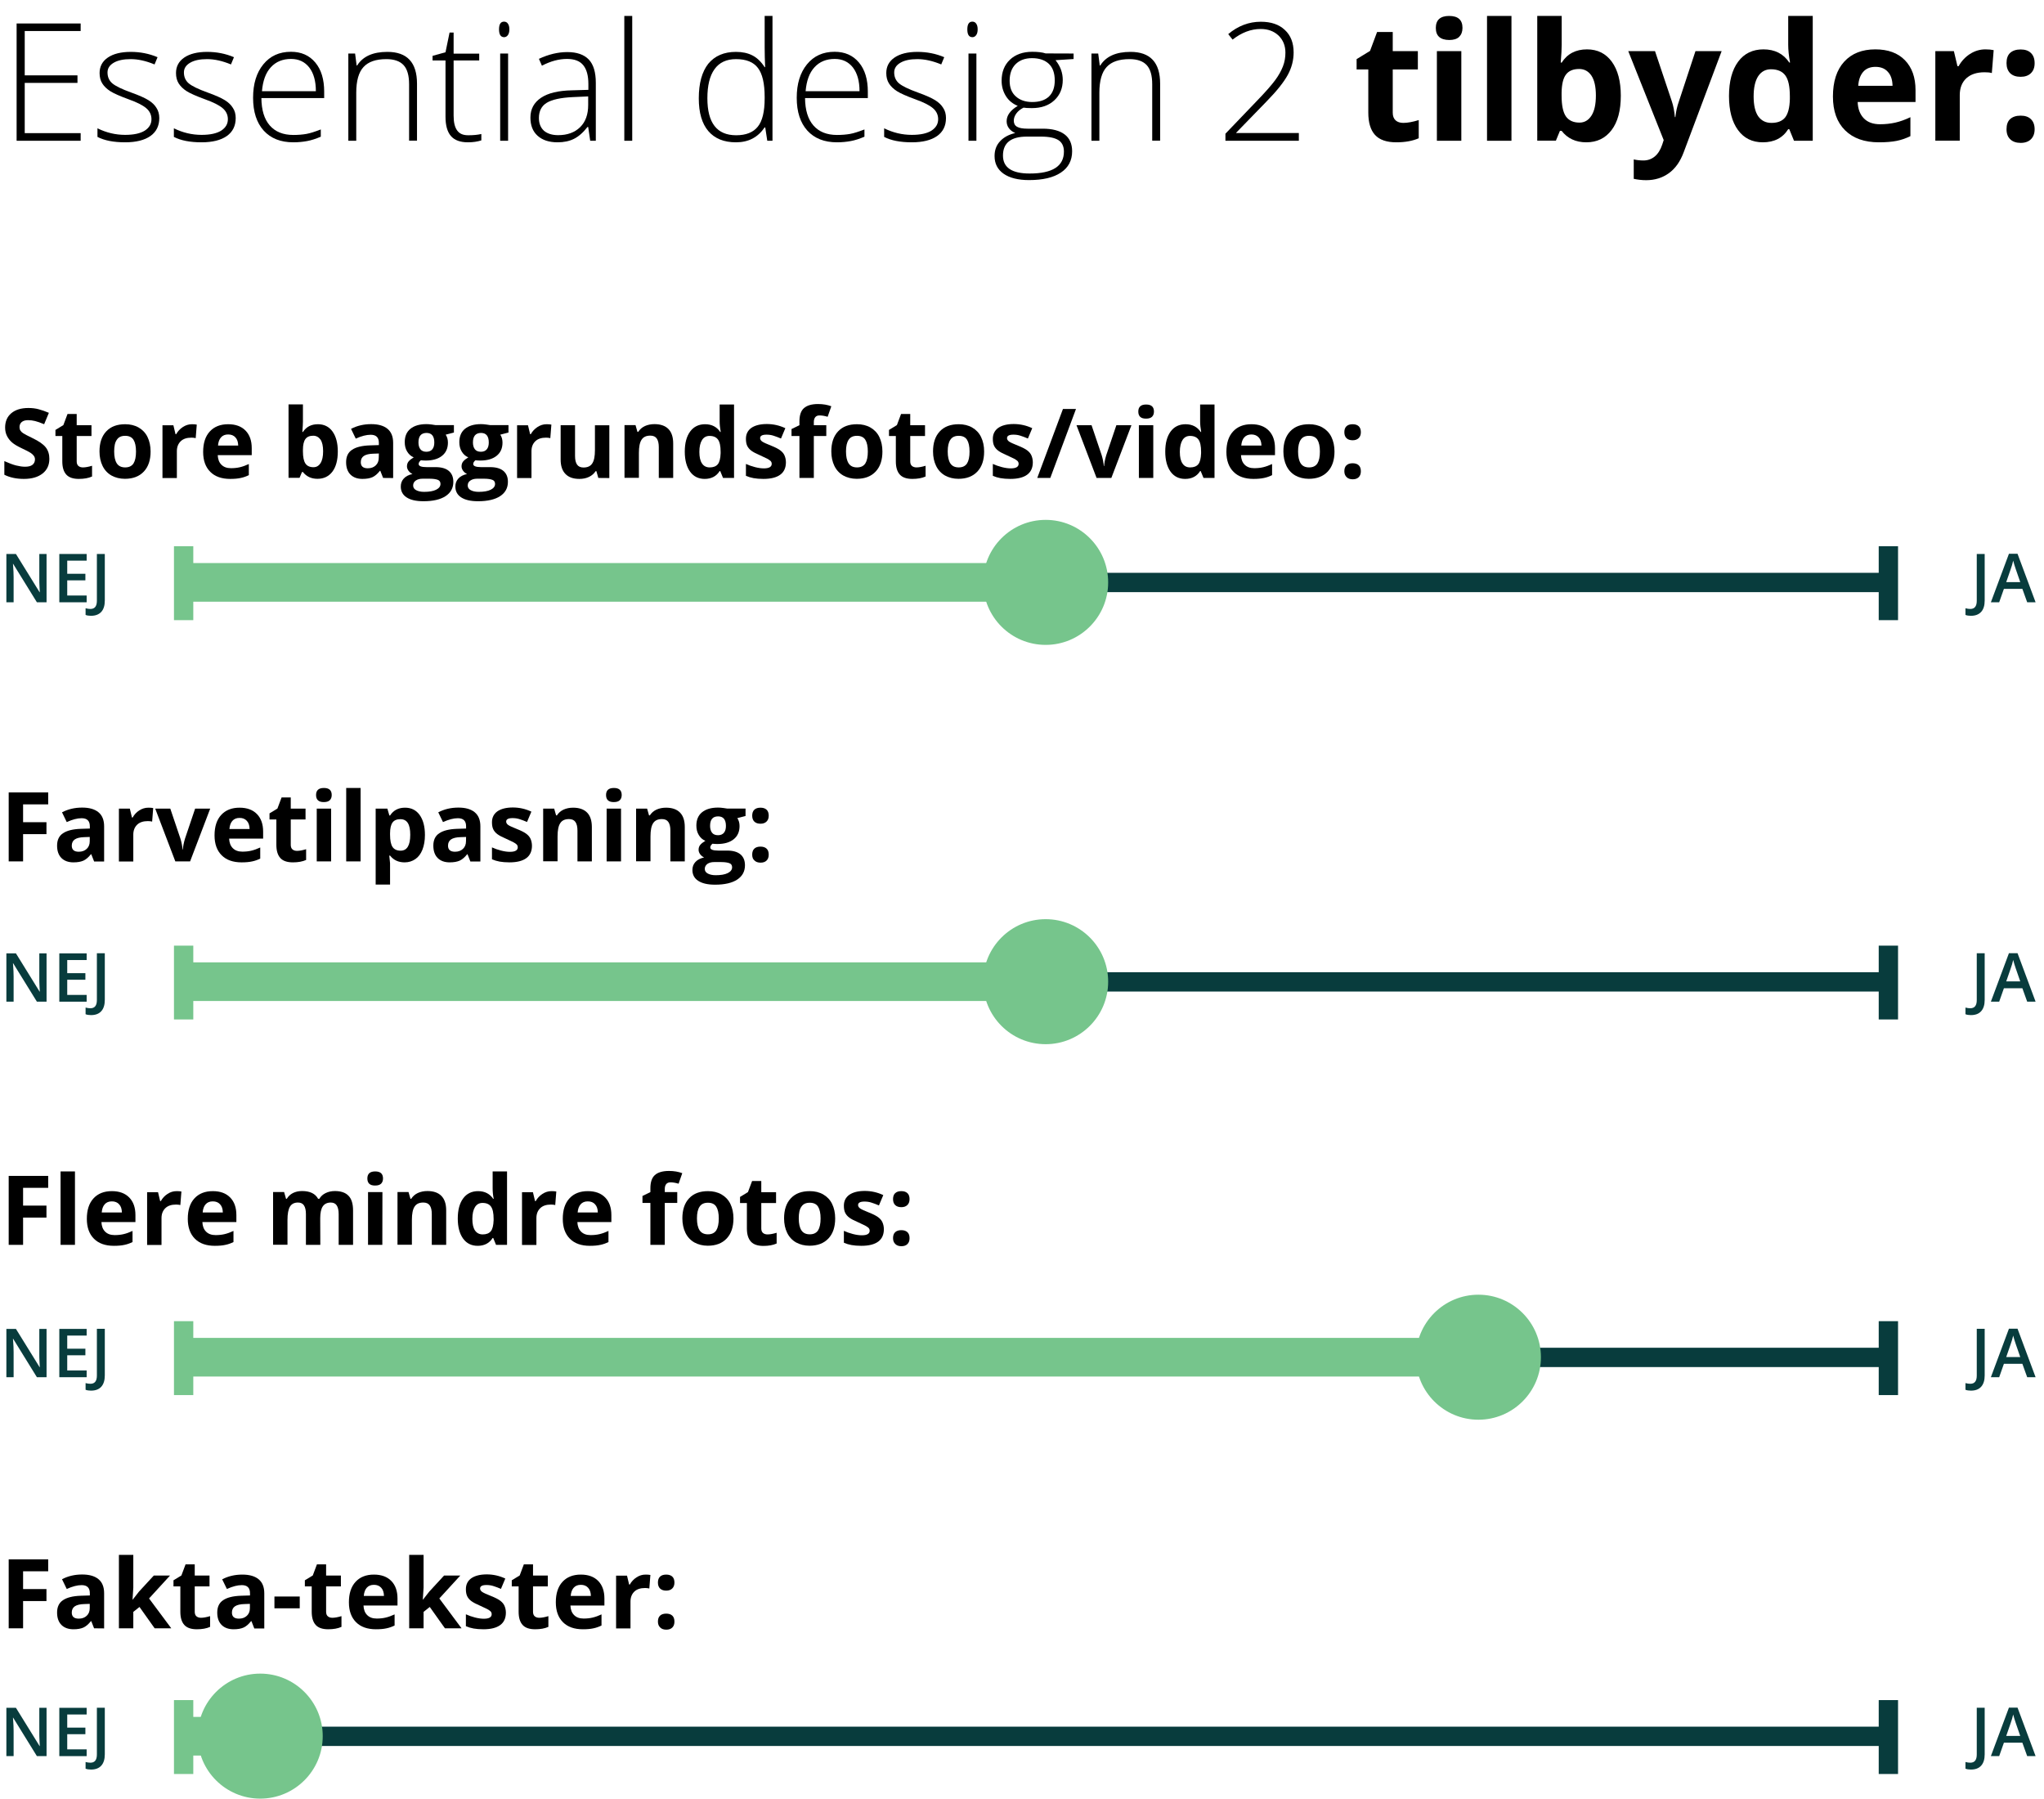 <?xml version="1.0" encoding="utf-8"?>
<!-- Generator: Adobe Illustrator 28.1.0, SVG Export Plug-In . SVG Version: 6.00 Build 0)  -->
<svg version="1.1" id="Layer_1" xmlns="http://www.w3.org/2000/svg" xmlns:xlink="http://www.w3.org/1999/xlink" x="0px" y="0px"
	 viewBox="0 0 211.6 186.17" style="enable-background:new 0 0 211.6 186.17;" xml:space="preserve">
<style type="text/css">
	.st0{fill:none;stroke:#083C3D;stroke-width:2;}
	.st1{fill:#083C3D;}
	.st2{fill:none;stroke:#76C58C;stroke-width:4;}
	.st3{fill:#76C58C;}
	.st4{fill:none;stroke:#76C58C;stroke-width:2;}
</style>
<g>
	<path d="M5.11,47.49c0,0.64-0.23,1.15-0.7,1.52s-1.11,0.56-1.94,0.56c-0.76,0-1.44-0.14-2.02-0.43v-1.41
		c0.48,0.21,0.89,0.37,1.22,0.45s0.64,0.13,0.92,0.13c0.33,0,0.59-0.06,0.76-0.19s0.27-0.32,0.27-0.57c0-0.14-0.04-0.26-0.12-0.37
		s-0.19-0.21-0.34-0.31s-0.46-0.26-0.93-0.48c-0.44-0.21-0.76-0.4-0.98-0.59s-0.39-0.41-0.52-0.66s-0.2-0.54-0.2-0.88
		c0-0.63,0.21-1.13,0.64-1.49s1.02-0.54,1.77-0.54c0.37,0,0.73,0.04,1.06,0.13s0.69,0.21,1.06,0.37l-0.49,1.18
		c-0.38-0.16-0.7-0.27-0.94-0.33s-0.49-0.09-0.73-0.09c-0.29,0-0.51,0.07-0.66,0.2S2.02,44,2.02,44.21c0,0.13,0.03,0.25,0.09,0.35
		s0.16,0.2,0.3,0.29c0.14,0.09,0.46,0.26,0.96,0.5c0.67,0.32,1.12,0.64,1.37,0.96C4.99,46.63,5.11,47.03,5.11,47.49z"/>
	<path d="M8.59,48.38c0.26,0,0.57-0.06,0.94-0.17v1.11c-0.37,0.17-0.83,0.25-1.37,0.25c-0.6,0-1.03-0.15-1.3-0.45
		c-0.27-0.3-0.41-0.75-0.41-1.36v-2.63H5.74V44.5L6.56,44l0.43-1.15h0.95v1.16h1.53v1.12H7.94v2.63c0,0.21,0.06,0.37,0.18,0.47
		S8.39,48.38,8.59,48.38z"/>
	<path d="M15.59,46.73c0,0.89-0.23,1.58-0.7,2.08s-1.12,0.75-1.96,0.75c-0.52,0-0.99-0.12-1.39-0.34c-0.4-0.23-0.71-0.56-0.92-0.99
		s-0.32-0.93-0.32-1.5c0-0.89,0.23-1.58,0.7-2.08s1.12-0.74,1.96-0.74c0.52,0,0.99,0.11,1.39,0.34s0.71,0.55,0.92,0.98
		S15.59,46.16,15.59,46.73z M11.82,46.73c0,0.54,0.09,0.95,0.27,1.23s0.47,0.42,0.87,0.42s0.68-0.14,0.86-0.41
		c0.17-0.27,0.26-0.68,0.26-1.23c0-0.54-0.09-0.95-0.26-1.22s-0.46-0.41-0.86-0.41s-0.68,0.13-0.86,0.4
		C11.9,45.78,11.82,46.19,11.82,46.73z"/>
	<path d="M19.87,43.91c0.2,0,0.37,0.01,0.5,0.04l-0.11,1.4c-0.12-0.03-0.27-0.05-0.44-0.05c-0.48,0-0.85,0.12-1.11,0.37
		s-0.4,0.59-0.4,1.03v2.78h-1.49v-5.46h1.13l0.22,0.92h0.07c0.17-0.31,0.4-0.55,0.69-0.74C19.22,44.01,19.53,43.91,19.87,43.91z"/>
	<path d="M23.83,49.57c-0.88,0-1.57-0.24-2.06-0.73s-0.74-1.17-0.74-2.06c0-0.92,0.23-1.62,0.69-2.12c0.46-0.5,1.09-0.75,1.9-0.75
		c0.77,0,1.37,0.22,1.8,0.66s0.64,1.05,0.64,1.82v0.72h-3.52c0.02,0.42,0.14,0.75,0.38,0.99s0.56,0.36,0.99,0.36
		c0.33,0,0.64-0.03,0.93-0.1s0.6-0.18,0.92-0.33v1.15c-0.26,0.13-0.54,0.23-0.83,0.29C24.62,49.54,24.26,49.57,23.83,49.57z
		 M23.62,44.97c-0.32,0-0.56,0.1-0.74,0.3s-0.28,0.48-0.31,0.85h2.09c-0.01-0.37-0.1-0.65-0.29-0.85
		C24.19,45.07,23.94,44.97,23.62,44.97z"/>
	<path d="M32.91,43.91c0.64,0,1.15,0.25,1.51,0.75c0.36,0.5,0.55,1.19,0.55,2.07c0,0.9-0.19,1.6-0.56,2.09s-0.89,0.74-1.54,0.74
		c-0.64,0-1.14-0.23-1.51-0.7h-0.1l-0.25,0.6h-1.14v-7.6h1.49v1.77c0,0.22-0.02,0.58-0.06,1.08h0.06
		C31.71,44.18,32.22,43.91,32.91,43.91z M32.43,45.1c-0.37,0-0.64,0.11-0.81,0.34s-0.26,0.6-0.26,1.12v0.16
		c0,0.59,0.09,1.01,0.26,1.26s0.45,0.38,0.83,0.38c0.31,0,0.55-0.14,0.73-0.42s0.27-0.69,0.27-1.23s-0.09-0.94-0.27-1.21
		C32.99,45.24,32.74,45.1,32.43,45.1z"/>
	<path d="M39.66,49.47l-0.29-0.74h-0.04c-0.25,0.32-0.51,0.54-0.77,0.66c-0.27,0.12-0.61,0.18-1.04,0.18
		c-0.52,0-0.94-0.15-1.24-0.45s-0.45-0.73-0.45-1.28c0-0.58,0.2-1.01,0.61-1.28c0.41-0.28,1.02-0.43,1.83-0.46l0.95-0.03v-0.24
		c0-0.55-0.28-0.83-0.85-0.83c-0.44,0-0.95,0.13-1.54,0.4l-0.49-1.01c0.63-0.33,1.32-0.49,2.09-0.49c0.73,0,1.29,0.16,1.68,0.48
		s0.59,0.8,0.59,1.46v3.64L39.66,49.47L39.66,49.47z M39.22,46.94l-0.58,0.02c-0.43,0.01-0.76,0.09-0.97,0.23s-0.32,0.36-0.32,0.65
		c0,0.42,0.24,0.63,0.72,0.63c0.35,0,0.62-0.1,0.83-0.3s0.31-0.46,0.31-0.79L39.22,46.94L39.22,46.94z"/>
	<path d="M46.99,44.01v0.76l-0.85,0.22c0.16,0.24,0.23,0.52,0.23,0.82c0,0.59-0.2,1.04-0.61,1.37c-0.41,0.33-0.98,0.49-1.7,0.49
		l-0.27-0.01l-0.22-0.02c-0.15,0.12-0.23,0.25-0.23,0.39c0,0.21,0.27,0.32,0.82,0.32h0.93c0.6,0,1.06,0.13,1.37,0.39
		s0.47,0.63,0.47,1.13c0,0.64-0.27,1.13-0.8,1.48s-1.3,0.53-2.29,0.53c-0.76,0-1.34-0.13-1.75-0.4c-0.4-0.26-0.6-0.64-0.6-1.12
		c0-0.33,0.1-0.6,0.31-0.83s0.51-0.38,0.9-0.47c-0.15-0.07-0.29-0.17-0.4-0.32s-0.17-0.3-0.17-0.47c0-0.21,0.06-0.38,0.18-0.52
		s0.29-0.27,0.52-0.41c-0.29-0.12-0.51-0.32-0.68-0.6s-0.25-0.6-0.25-0.97c0-0.6,0.19-1.06,0.58-1.38s0.94-0.49,1.66-0.49
		c0.15,0,0.33,0.01,0.54,0.04c0.21,0.03,0.34,0.05,0.4,0.06h1.91V44.01z M42.77,50.25c0,0.21,0.1,0.37,0.3,0.48s0.47,0.18,0.83,0.18
		c0.53,0,0.95-0.07,1.25-0.22s0.45-0.35,0.45-0.6c0-0.21-0.09-0.35-0.27-0.42s-0.46-0.12-0.83-0.12h-0.77
		c-0.27,0-0.5,0.06-0.69,0.19C42.87,49.86,42.77,50.03,42.77,50.25z M43.32,45.8c0,0.3,0.07,0.53,0.2,0.7s0.34,0.26,0.62,0.26
		s0.48-0.09,0.62-0.26s0.2-0.41,0.2-0.7c0-0.66-0.27-0.99-0.81-0.99C43.59,44.82,43.32,45.14,43.32,45.8z"/>
	<path d="M52.64,44.01v0.76l-0.85,0.22c0.16,0.24,0.23,0.52,0.23,0.82c0,0.59-0.2,1.04-0.61,1.37c-0.41,0.33-0.98,0.49-1.7,0.49
		l-0.27-0.01l-0.22-0.02c-0.15,0.12-0.23,0.25-0.23,0.39c0,0.21,0.27,0.32,0.82,0.32h0.93c0.6,0,1.06,0.13,1.37,0.39
		s0.47,0.63,0.47,1.13c0,0.64-0.27,1.13-0.8,1.48s-1.3,0.53-2.29,0.53c-0.76,0-1.34-0.13-1.75-0.4c-0.4-0.26-0.6-0.64-0.6-1.12
		c0-0.33,0.1-0.6,0.31-0.83s0.51-0.38,0.9-0.47c-0.15-0.07-0.29-0.17-0.4-0.32s-0.17-0.3-0.17-0.47c0-0.21,0.06-0.38,0.18-0.52
		s0.29-0.27,0.52-0.41c-0.29-0.12-0.51-0.32-0.68-0.6s-0.25-0.6-0.25-0.97c0-0.6,0.19-1.06,0.58-1.38s0.94-0.49,1.66-0.49
		c0.15,0,0.33,0.01,0.54,0.04c0.21,0.03,0.34,0.05,0.4,0.06h1.91V44.01z M48.42,50.25c0,0.21,0.1,0.37,0.3,0.48s0.47,0.18,0.83,0.18
		c0.53,0,0.95-0.07,1.25-0.22s0.45-0.35,0.45-0.6c0-0.21-0.09-0.35-0.27-0.42s-0.46-0.12-0.83-0.12h-0.77
		c-0.27,0-0.5,0.06-0.69,0.19C48.51,49.86,48.42,50.03,48.42,50.25z M48.96,45.8c0,0.3,0.07,0.53,0.2,0.7s0.34,0.26,0.62,0.26
		s0.48-0.09,0.62-0.26s0.2-0.41,0.2-0.7c0-0.66-0.27-0.99-0.81-0.99C49.24,44.82,48.96,45.14,48.96,45.8z"/>
	<path d="M56.58,43.91c0.2,0,0.37,0.01,0.5,0.04l-0.11,1.4c-0.12-0.03-0.27-0.05-0.44-0.05c-0.48,0-0.85,0.12-1.11,0.37
		s-0.4,0.59-0.4,1.03v2.78h-1.49v-5.46h1.13l0.22,0.92h0.07c0.17-0.31,0.4-0.55,0.69-0.74C55.93,44.01,56.24,43.91,56.58,43.91z"/>
	<path d="M61.94,49.47l-0.2-0.7h-0.08c-0.16,0.25-0.39,0.45-0.68,0.59s-0.63,0.21-1,0.21c-0.64,0-1.12-0.17-1.45-0.52
		c-0.33-0.34-0.49-0.84-0.49-1.48v-3.56h1.49v3.19c0,0.39,0.07,0.69,0.21,0.89s0.36,0.3,0.67,0.3c0.42,0,0.72-0.14,0.9-0.42
		c0.19-0.28,0.28-0.74,0.28-1.38v-2.57h1.49v5.46L61.94,49.47L61.94,49.47z"/>
	<path d="M69.69,49.47H68.2v-3.19c0-0.39-0.07-0.69-0.21-0.89s-0.36-0.3-0.67-0.3c-0.42,0-0.72,0.14-0.9,0.42
		c-0.19,0.28-0.28,0.74-0.28,1.38v2.57h-1.49V44h1.14l0.2,0.7h0.08c0.17-0.26,0.39-0.46,0.69-0.6c0.29-0.13,0.62-0.2,0.99-0.2
		c0.63,0,1.12,0.17,1.45,0.51c0.33,0.34,0.49,0.84,0.49,1.49C69.69,45.9,69.69,49.47,69.69,49.47z"/>
	<path d="M72.95,49.57c-0.64,0-1.15-0.25-1.51-0.75s-0.55-1.19-0.55-2.07c0-0.9,0.19-1.59,0.56-2.09c0.37-0.5,0.89-0.75,1.54-0.75
		c0.69,0,1.21,0.27,1.57,0.8h0.05c-0.07-0.41-0.11-0.77-0.11-1.09v-1.75h1.49v7.6h-1.14l-0.29-0.71H74.5
		C74.16,49.3,73.64,49.57,72.95,49.57z M73.47,48.38c0.38,0,0.66-0.11,0.84-0.33s0.27-0.6,0.29-1.13v-0.16
		c0-0.59-0.09-1.01-0.27-1.26s-0.47-0.38-0.88-0.38c-0.33,0-0.59,0.14-0.77,0.42s-0.28,0.69-0.28,1.23s0.09,0.94,0.28,1.21
		C72.86,48.25,73.13,48.38,73.47,48.38z"/>
	<path d="M81.36,47.85c0,0.56-0.19,0.99-0.58,1.28s-0.97,0.44-1.75,0.44c-0.4,0-0.74-0.03-1.02-0.08c-0.28-0.05-0.54-0.13-0.79-0.24
		v-1.23c0.28,0.13,0.59,0.24,0.94,0.33s0.65,0.13,0.92,0.13c0.54,0,0.81-0.16,0.81-0.47c0-0.12-0.04-0.21-0.11-0.29
		c-0.07-0.07-0.2-0.16-0.37-0.25c-0.18-0.09-0.41-0.2-0.7-0.33c-0.42-0.18-0.73-0.34-0.93-0.49s-0.34-0.32-0.43-0.51
		c-0.09-0.19-0.13-0.43-0.13-0.72c0-0.49,0.19-0.86,0.56-1.13c0.38-0.26,0.91-0.4,1.6-0.4c0.66,0,1.3,0.14,1.92,0.43l-0.45,1.07
		c-0.27-0.12-0.53-0.21-0.77-0.29s-0.48-0.11-0.73-0.11c-0.44,0-0.66,0.12-0.66,0.36c0,0.13,0.07,0.25,0.21,0.35
		s0.45,0.24,0.93,0.43c0.43,0.17,0.74,0.33,0.94,0.48s0.35,0.32,0.44,0.52S81.36,47.58,81.36,47.85z"/>
	<path d="M85.54,45.13h-1.29v4.34h-1.49v-4.34h-0.82v-0.72l0.82-0.4v-0.4c0-0.62,0.15-1.08,0.46-1.36s0.8-0.43,1.47-0.43
		c0.51,0,0.97,0.08,1.37,0.23l-0.38,1.09C85.38,43.05,85.1,43,84.85,43c-0.21,0-0.36,0.06-0.46,0.19c-0.09,0.12-0.14,0.29-0.14,0.48
		v0.34h1.29V45.13z"/>
	<path d="M91.35,46.73c0,0.89-0.23,1.58-0.7,2.08s-1.12,0.75-1.96,0.75c-0.52,0-0.99-0.12-1.39-0.34c-0.4-0.23-0.71-0.56-0.92-0.99
		s-0.32-0.93-0.32-1.5c0-0.89,0.23-1.58,0.7-2.08s1.12-0.74,1.96-0.74c0.52,0,0.99,0.11,1.39,0.34s0.71,0.55,0.92,0.98
		S91.35,46.16,91.35,46.73z M87.58,46.73c0,0.54,0.09,0.95,0.27,1.23s0.47,0.42,0.87,0.42s0.68-0.14,0.86-0.41
		c0.17-0.27,0.26-0.68,0.26-1.23c0-0.54-0.09-0.95-0.26-1.22s-0.46-0.41-0.86-0.41s-0.68,0.13-0.86,0.4
		C87.67,45.78,87.58,46.19,87.58,46.73z"/>
	<path d="M94.88,48.38c0.26,0,0.57-0.06,0.94-0.17v1.11c-0.37,0.17-0.83,0.25-1.37,0.25c-0.6,0-1.03-0.15-1.3-0.45
		c-0.27-0.3-0.41-0.75-0.41-1.36v-2.63h-0.71V44.5l0.82-0.5l0.43-1.15h0.95v1.16h1.53v1.12h-1.53v2.63c0,0.21,0.06,0.37,0.18,0.47
		S94.69,48.38,94.88,48.38z"/>
	<path d="M101.88,46.73c0,0.89-0.23,1.58-0.7,2.08s-1.12,0.75-1.96,0.75c-0.52,0-0.99-0.12-1.39-0.34c-0.4-0.23-0.71-0.56-0.92-0.99
		s-0.32-0.93-0.32-1.5c0-0.89,0.23-1.58,0.7-2.08s1.12-0.74,1.96-0.74c0.52,0,0.99,0.11,1.39,0.34s0.71,0.55,0.92,0.98
		S101.88,46.16,101.88,46.73z M98.11,46.73c0,0.54,0.09,0.95,0.27,1.23s0.47,0.42,0.87,0.42s0.68-0.14,0.86-0.41
		c0.17-0.27,0.26-0.68,0.26-1.23c0-0.54-0.09-0.95-0.26-1.22s-0.46-0.41-0.86-0.41s-0.68,0.13-0.86,0.4
		C98.2,45.78,98.11,46.19,98.11,46.73z"/>
	<path d="M106.92,47.85c0,0.56-0.19,0.99-0.58,1.28s-0.97,0.44-1.75,0.44c-0.4,0-0.74-0.03-1.02-0.08
		c-0.28-0.05-0.54-0.13-0.79-0.24v-1.23c0.28,0.13,0.59,0.24,0.94,0.33s0.65,0.13,0.92,0.13c0.54,0,0.81-0.16,0.81-0.47
		c0-0.12-0.04-0.21-0.11-0.29c-0.07-0.07-0.2-0.16-0.37-0.25c-0.18-0.09-0.41-0.2-0.7-0.33c-0.42-0.18-0.73-0.34-0.93-0.49
		s-0.34-0.32-0.43-0.51c-0.09-0.19-0.13-0.43-0.13-0.72c0-0.49,0.19-0.86,0.56-1.13c0.38-0.26,0.91-0.4,1.6-0.4
		c0.66,0,1.3,0.14,1.92,0.43l-0.45,1.07c-0.27-0.12-0.53-0.21-0.77-0.29s-0.48-0.11-0.73-0.11c-0.44,0-0.66,0.12-0.66,0.36
		c0,0.13,0.07,0.25,0.21,0.35s0.45,0.24,0.93,0.43c0.43,0.17,0.74,0.33,0.94,0.48s0.35,0.32,0.44,0.52S106.92,47.58,106.92,47.85z"
		/>
	<path d="M111.39,42.33l-2.66,7.14h-1.35l2.66-7.14H111.39z"/>
	<path d="M113.52,49.47l-2.08-5.46H113l1.05,3.11c0.12,0.39,0.19,0.77,0.22,1.12h0.03c0.02-0.31,0.09-0.69,0.22-1.12l1.05-3.11h1.56
		l-2.08,5.46H113.52z"/>
	<path d="M117.84,42.6c0-0.49,0.27-0.73,0.81-0.73s0.81,0.24,0.81,0.73c0,0.23-0.07,0.41-0.2,0.54c-0.14,0.13-0.34,0.19-0.61,0.19
		C118.11,43.34,117.84,43.09,117.84,42.6z M119.39,49.47h-1.49v-5.46h1.49V49.47z"/>
	<path d="M122.69,49.57c-0.64,0-1.15-0.25-1.51-0.75s-0.55-1.19-0.55-2.07c0-0.9,0.19-1.59,0.56-2.09c0.37-0.5,0.89-0.75,1.54-0.75
		c0.69,0,1.21,0.27,1.57,0.8h0.05c-0.07-0.41-0.11-0.77-0.11-1.09v-1.75h1.49v7.6h-1.14l-0.29-0.71h-0.06
		C123.9,49.3,123.38,49.57,122.69,49.57z M123.21,48.38c0.38,0,0.66-0.11,0.84-0.33s0.27-0.6,0.29-1.13v-0.16
		c0-0.59-0.09-1.01-0.27-1.26s-0.47-0.38-0.88-0.38c-0.33,0-0.59,0.14-0.77,0.42s-0.28,0.69-0.28,1.23s0.09,0.94,0.28,1.21
		C122.6,48.25,122.86,48.38,123.21,48.38z"/>
	<path d="M129.76,49.57c-0.88,0-1.57-0.24-2.06-0.73s-0.74-1.17-0.74-2.06c0-0.92,0.23-1.62,0.69-2.12s1.09-0.75,1.9-0.75
		c0.77,0,1.37,0.22,1.8,0.66s0.64,1.05,0.64,1.82v0.72h-3.52c0.02,0.42,0.14,0.75,0.38,0.99s0.56,0.36,0.99,0.36
		c0.33,0,0.64-0.03,0.93-0.1s0.6-0.18,0.92-0.33v1.15c-0.26,0.13-0.54,0.23-0.83,0.29C130.54,49.54,130.18,49.57,129.76,49.57z
		 M129.55,44.97c-0.32,0-0.56,0.1-0.74,0.3c-0.18,0.2-0.28,0.48-0.31,0.85h2.09c-0.01-0.37-0.1-0.65-0.29-0.85
		C130.11,45.07,129.86,44.97,129.55,44.97z"/>
	<path d="M138.15,46.73c0,0.89-0.23,1.58-0.7,2.08s-1.12,0.75-1.96,0.75c-0.52,0-0.99-0.12-1.39-0.34c-0.4-0.23-0.71-0.56-0.92-0.99
		s-0.32-0.93-0.32-1.5c0-0.89,0.23-1.58,0.7-2.08s1.12-0.74,1.96-0.74c0.52,0,0.99,0.11,1.39,0.34s0.71,0.55,0.92,0.98
		S138.15,46.16,138.15,46.73z M134.38,46.73c0,0.54,0.09,0.95,0.27,1.23s0.47,0.42,0.87,0.42s0.68-0.14,0.86-0.41
		c0.17-0.27,0.26-0.68,0.26-1.23c0-0.54-0.09-0.95-0.26-1.22s-0.46-0.41-0.86-0.41s-0.68,0.13-0.86,0.4
		C134.47,45.78,134.38,46.19,134.38,46.73z"/>
	<path d="M139.17,44.74c0-0.27,0.07-0.48,0.22-0.62s0.36-0.21,0.64-0.21c0.27,0,0.48,0.07,0.63,0.21c0.15,0.14,0.22,0.35,0.22,0.62
		c0,0.26-0.08,0.47-0.23,0.61c-0.15,0.15-0.36,0.22-0.62,0.22c-0.27,0-0.48-0.07-0.63-0.21S139.17,45.01,139.17,44.74z
		 M139.17,48.78c0-0.27,0.07-0.48,0.22-0.62s0.36-0.21,0.64-0.21c0.27,0,0.48,0.07,0.63,0.21c0.15,0.14,0.22,0.35,0.22,0.62
		c0,0.26-0.07,0.46-0.22,0.61s-0.36,0.22-0.62,0.22c-0.27,0-0.48-0.07-0.63-0.22C139.25,49.24,139.17,49.04,139.17,48.78z"/>
</g>
<g>
	<path d="M2.39,89.16H0.9v-7.14h4.09v1.24h-2.6v1.84h2.42v1.24H2.39V89.16z"/>
	<path d="M9.74,89.16l-0.29-0.74H9.41c-0.25,0.32-0.51,0.54-0.77,0.66c-0.27,0.12-0.61,0.18-1.04,0.18c-0.52,0-0.94-0.15-1.24-0.45
		s-0.45-0.73-0.45-1.28c0-0.58,0.2-1.01,0.61-1.28c0.41-0.28,1.02-0.43,1.83-0.46l0.95-0.03v-0.24c0-0.55-0.28-0.83-0.85-0.83
		c-0.44,0-0.95,0.13-1.54,0.4l-0.49-1.01c0.63-0.33,1.32-0.49,2.09-0.49c0.73,0,1.29,0.16,1.68,0.48s0.59,0.8,0.59,1.46v3.64H9.74
		V89.16z M9.3,86.63l-0.58,0.02c-0.43,0.01-0.76,0.09-0.97,0.23s-0.32,0.36-0.32,0.65c0,0.42,0.24,0.63,0.72,0.63
		c0.35,0,0.62-0.1,0.83-0.3s0.31-0.46,0.31-0.79v-0.44H9.3z"/>
	<path d="M15.36,83.6c0.2,0,0.37,0.01,0.5,0.04l-0.11,1.4c-0.12-0.03-0.27-0.05-0.44-0.05c-0.48,0-0.85,0.12-1.11,0.37
		s-0.4,0.59-0.4,1.03v2.78h-1.49V83.7h1.13l0.22,0.92h0.07c0.17-0.31,0.4-0.55,0.69-0.74C14.7,83.7,15.02,83.6,15.36,83.6z"/>
	<path d="M18.15,89.16l-2.08-5.46h1.56l1.05,3.11c0.12,0.39,0.19,0.77,0.22,1.12h0.03c0.02-0.31,0.09-0.69,0.22-1.12l1.05-3.11h1.56
		l-2.08,5.46H18.15z"/>
	<path d="M25.01,89.26c-0.88,0-1.57-0.24-2.06-0.73s-0.74-1.17-0.74-2.06c0-0.92,0.23-1.62,0.69-2.12c0.46-0.5,1.09-0.75,1.9-0.75
		c0.77,0,1.37,0.22,1.8,0.66s0.64,1.05,0.64,1.82v0.72h-3.52c0.02,0.42,0.14,0.75,0.38,0.99s0.56,0.36,0.99,0.36
		c0.33,0,0.64-0.03,0.93-0.1s0.6-0.18,0.92-0.33v1.15c-0.26,0.13-0.54,0.23-0.83,0.29C25.8,89.23,25.44,89.26,25.01,89.26z
		 M24.8,84.66c-0.32,0-0.56,0.1-0.74,0.3c-0.18,0.2-0.28,0.48-0.31,0.85h2.09c-0.01-0.37-0.1-0.65-0.29-0.85
		C25.37,84.76,25.12,84.66,24.8,84.66z"/>
	<path d="M30.75,88.07c0.26,0,0.57-0.06,0.94-0.17v1.11c-0.37,0.17-0.83,0.25-1.37,0.25c-0.6,0-1.03-0.15-1.3-0.45
		c-0.27-0.3-0.41-0.75-0.41-1.36v-2.63H27.9v-0.63l0.82-0.5l0.43-1.15h0.95v1.16h1.53v1.12H30.1v2.63c0,0.21,0.06,0.37,0.18,0.47
		S30.55,88.07,30.75,88.07z"/>
	<path d="M32.72,82.29c0-0.49,0.27-0.73,0.81-0.73s0.81,0.24,0.81,0.73c0,0.23-0.07,0.41-0.2,0.54c-0.14,0.13-0.34,0.19-0.61,0.19
		C32.99,83.03,32.72,82.78,32.72,82.29z M34.28,89.16h-1.49V83.7h1.49V89.16z"/>
	<path d="M37.33,89.16h-1.49v-7.6h1.49V89.16z"/>
	<path d="M41.89,89.26c-0.64,0-1.14-0.23-1.51-0.7H40.3c0.05,0.46,0.08,0.72,0.08,0.79v2.21h-1.49V83.7h1.21l0.21,0.71h0.07
		c0.35-0.54,0.86-0.81,1.55-0.81c0.64,0,1.15,0.25,1.51,0.75s0.55,1.19,0.55,2.08c0,0.58-0.09,1.09-0.26,1.52S43.32,88.7,43,88.92
		S42.32,89.26,41.89,89.26z M41.45,84.79c-0.37,0-0.64,0.11-0.81,0.34c-0.17,0.23-0.26,0.6-0.26,1.12v0.16
		c0,0.59,0.09,1.01,0.26,1.26s0.45,0.38,0.83,0.38c0.67,0,1-0.55,1-1.65c0-0.54-0.08-0.94-0.25-1.21
		C42.06,84.93,41.8,84.79,41.45,84.79z"/>
	<path d="M48.69,89.16l-0.29-0.74h-0.04c-0.25,0.32-0.51,0.54-0.77,0.66c-0.27,0.12-0.61,0.18-1.04,0.18
		c-0.52,0-0.94-0.15-1.24-0.45s-0.45-0.73-0.45-1.28c0-0.58,0.2-1.01,0.61-1.28c0.41-0.28,1.02-0.43,1.83-0.46l0.95-0.03v-0.24
		c0-0.55-0.28-0.83-0.85-0.83c-0.44,0-0.95,0.13-1.54,0.4l-0.49-1.01c0.63-0.33,1.32-0.49,2.09-0.49c0.73,0,1.29,0.16,1.68,0.48
		s0.59,0.8,0.59,1.46v3.64h-1.04V89.16z M48.25,86.63l-0.58,0.02c-0.43,0.01-0.76,0.09-0.97,0.23s-0.32,0.36-0.32,0.65
		c0,0.42,0.24,0.63,0.72,0.63c0.35,0,0.62-0.1,0.83-0.3s0.31-0.46,0.31-0.79L48.25,86.63L48.25,86.63z"/>
	<path d="M55.07,87.54c0,0.56-0.19,0.99-0.58,1.28s-0.97,0.44-1.75,0.44c-0.4,0-0.74-0.03-1.02-0.08s-0.54-0.13-0.79-0.24v-1.23
		c0.28,0.13,0.59,0.24,0.94,0.33s0.65,0.13,0.92,0.13c0.54,0,0.81-0.16,0.81-0.47c0-0.12-0.04-0.21-0.11-0.29
		c-0.07-0.07-0.2-0.16-0.37-0.25c-0.18-0.09-0.41-0.2-0.7-0.33c-0.42-0.18-0.73-0.34-0.93-0.49s-0.34-0.32-0.43-0.51
		s-0.13-0.43-0.13-0.72c0-0.49,0.19-0.86,0.56-1.13c0.38-0.26,0.91-0.4,1.6-0.4c0.66,0,1.3,0.14,1.92,0.43l-0.45,1.07
		c-0.27-0.12-0.53-0.21-0.77-0.29s-0.48-0.11-0.73-0.11c-0.44,0-0.66,0.12-0.66,0.36c0,0.13,0.07,0.25,0.21,0.35
		s0.45,0.24,0.93,0.43c0.43,0.17,0.74,0.33,0.94,0.48s0.35,0.32,0.44,0.52S55.07,87.27,55.07,87.54z"/>
	<path d="M61.27,89.16h-1.49v-3.19c0-0.39-0.07-0.69-0.21-0.89s-0.36-0.3-0.67-0.3c-0.42,0-0.72,0.14-0.9,0.42
		c-0.19,0.28-0.28,0.74-0.28,1.38v2.57h-1.49V83.7h1.14l0.2,0.7h0.08c0.17-0.26,0.39-0.46,0.69-0.6c0.29-0.13,0.62-0.2,0.99-0.2
		c0.63,0,1.12,0.17,1.45,0.51c0.33,0.34,0.49,0.84,0.49,1.49C61.27,85.6,61.27,89.16,61.27,89.16z"/>
	<path d="M62.74,82.29c0-0.49,0.27-0.73,0.81-0.73s0.81,0.24,0.81,0.73c0,0.23-0.07,0.41-0.2,0.54c-0.14,0.13-0.34,0.19-0.61,0.19
		C63.01,83.03,62.74,82.78,62.74,82.29z M64.29,89.16H62.8V83.7h1.49V89.16z"/>
	<path d="M70.89,89.16H69.4v-3.19c0-0.39-0.07-0.69-0.21-0.89s-0.36-0.3-0.67-0.3c-0.42,0-0.72,0.14-0.9,0.42
		c-0.19,0.28-0.28,0.74-0.28,1.38v2.57h-1.49V83.7h1.14l0.2,0.7h0.08c0.17-0.26,0.39-0.46,0.69-0.6c0.29-0.13,0.62-0.2,0.99-0.2
		c0.63,0,1.12,0.17,1.45,0.51c0.33,0.34,0.49,0.84,0.49,1.49V89.16z"/>
	<path d="M77.18,83.7v0.76l-0.85,0.22c0.16,0.24,0.23,0.52,0.23,0.82c0,0.59-0.2,1.04-0.61,1.37s-0.98,0.49-1.7,0.49l-0.27-0.01
		l-0.22-0.02c-0.15,0.12-0.23,0.25-0.23,0.39c0,0.21,0.27,0.32,0.82,0.32h0.93c0.6,0,1.06,0.13,1.37,0.39s0.47,0.63,0.47,1.13
		c0,0.64-0.27,1.13-0.8,1.48s-1.3,0.53-2.29,0.53c-0.76,0-1.34-0.13-1.75-0.4c-0.4-0.26-0.6-0.64-0.6-1.12c0-0.33,0.1-0.6,0.31-0.83
		s0.51-0.38,0.9-0.47c-0.15-0.07-0.29-0.17-0.4-0.32s-0.17-0.3-0.17-0.47c0-0.21,0.06-0.38,0.18-0.52s0.29-0.27,0.52-0.41
		c-0.29-0.12-0.51-0.32-0.68-0.6s-0.25-0.6-0.25-0.97c0-0.6,0.19-1.06,0.58-1.38s0.94-0.49,1.66-0.49c0.15,0,0.33,0.01,0.54,0.04
		s0.34,0.05,0.4,0.06h1.91V83.7z M72.96,89.93c0,0.21,0.1,0.37,0.3,0.48s0.47,0.18,0.83,0.18c0.53,0,0.95-0.07,1.25-0.22
		s0.45-0.35,0.45-0.6c0-0.21-0.09-0.35-0.27-0.42s-0.46-0.12-0.83-0.12h-0.77c-0.27,0-0.5,0.06-0.69,0.19
		C73.06,89.55,72.96,89.72,72.96,89.93z M73.51,85.49c0,0.3,0.07,0.53,0.2,0.7s0.34,0.26,0.62,0.26c0.28,0,0.48-0.09,0.62-0.26
		s0.2-0.41,0.2-0.7c0-0.66-0.27-0.99-0.81-0.99C73.78,84.5,73.51,84.83,73.51,85.49z"/>
	<path d="M77.87,84.43c0-0.27,0.07-0.48,0.22-0.62s0.36-0.21,0.64-0.21c0.27,0,0.48,0.07,0.63,0.21s0.22,0.35,0.22,0.62
		c0,0.26-0.08,0.47-0.23,0.61c-0.15,0.15-0.36,0.22-0.62,0.22c-0.27,0-0.48-0.07-0.63-0.21S77.87,84.7,77.87,84.43z M77.87,88.46
		c0-0.27,0.07-0.48,0.22-0.62s0.36-0.21,0.64-0.21c0.27,0,0.48,0.07,0.63,0.21s0.22,0.35,0.22,0.62c0,0.26-0.07,0.46-0.22,0.61
		s-0.36,0.22-0.62,0.22c-0.27,0-0.48-0.07-0.63-0.22C77.94,88.93,77.87,88.73,77.87,88.46z"/>
</g>
<g>
	<path d="M2.39,128.85H0.9v-7.14h4.09v1.24h-2.6v1.84h2.42v1.24H2.39V128.85z"/>
	<path d="M7.76,128.85H6.27v-7.6h1.49V128.85z"/>
	<path d="M11.79,128.95c-0.88,0-1.57-0.24-2.06-0.73s-0.74-1.17-0.74-2.06c0-0.92,0.23-1.62,0.69-2.12s1.09-0.75,1.9-0.75
		c0.77,0,1.37,0.22,1.8,0.66s0.64,1.05,0.64,1.82v0.72H10.5c0.02,0.42,0.14,0.75,0.38,0.99s0.56,0.36,0.99,0.36
		c0.33,0,0.64-0.03,0.93-0.1s0.6-0.18,0.92-0.33v1.15c-0.26,0.13-0.54,0.23-0.83,0.29C12.58,128.92,12.22,128.95,11.79,128.95z
		 M11.58,124.35c-0.32,0-0.56,0.1-0.74,0.3c-0.18,0.2-0.28,0.48-0.31,0.85h2.09c-0.01-0.37-0.1-0.65-0.29-0.85
		C12.15,124.45,11.9,124.35,11.58,124.35z"/>
	<path d="M18.28,123.29c0.2,0,0.37,0.01,0.5,0.04l-0.11,1.4c-0.12-0.03-0.27-0.05-0.44-0.05c-0.48,0-0.85,0.12-1.11,0.37
		s-0.4,0.59-0.4,1.03v2.78h-1.49v-5.46h1.13l0.22,0.92h0.07c0.17-0.31,0.4-0.55,0.69-0.74C17.62,123.39,17.94,123.29,18.28,123.29z"
		/>
	<path d="M22.24,128.95c-0.88,0-1.57-0.24-2.06-0.73s-0.74-1.17-0.74-2.06c0-0.92,0.23-1.62,0.69-2.12c0.46-0.5,1.09-0.75,1.9-0.75
		c0.77,0,1.37,0.22,1.8,0.66s0.64,1.05,0.64,1.82v0.72h-3.52c0.02,0.42,0.14,0.75,0.38,0.99s0.56,0.36,0.99,0.36
		c0.33,0,0.64-0.03,0.93-0.1s0.6-0.18,0.92-0.33v1.15c-0.26,0.13-0.54,0.23-0.83,0.29C23.03,128.92,22.67,128.95,22.24,128.95z
		 M22.03,124.35c-0.32,0-0.56,0.1-0.74,0.3c-0.18,0.2-0.28,0.48-0.31,0.85h2.09c-0.01-0.37-0.1-0.65-0.29-0.85
		C22.6,124.45,22.35,124.35,22.03,124.35z"/>
	<path d="M33.16,128.85h-1.49v-3.19c0-0.39-0.07-0.69-0.2-0.89c-0.13-0.2-0.34-0.3-0.62-0.3c-0.38,0-0.66,0.14-0.83,0.42
		s-0.26,0.74-0.26,1.38v2.57h-1.49v-5.46h1.14l0.2,0.7h0.08c0.15-0.25,0.36-0.45,0.63-0.59c0.28-0.14,0.59-0.21,0.95-0.21
		c0.82,0,1.37,0.27,1.66,0.8h0.13c0.15-0.25,0.36-0.45,0.65-0.59s0.61-0.21,0.96-0.21c0.62,0,1.09,0.16,1.4,0.48
		c0.32,0.32,0.48,0.83,0.48,1.53v3.56h-1.49v-3.19c0-0.39-0.07-0.69-0.2-0.89s-0.34-0.3-0.62-0.3c-0.36,0-0.64,0.13-0.82,0.39
		s-0.27,0.67-0.27,1.24L33.16,128.85L33.16,128.85z"/>
	<path d="M38.03,121.98c0-0.49,0.27-0.73,0.81-0.73s0.81,0.24,0.81,0.73c0,0.23-0.07,0.41-0.2,0.54c-0.14,0.13-0.34,0.19-0.61,0.19
		C38.3,122.72,38.03,122.47,38.03,121.98z M39.58,128.85H38.1v-5.46h1.49L39.58,128.85L39.58,128.85z"/>
	<path d="M46.19,128.85H44.7v-3.19c0-0.39-0.07-0.69-0.21-0.89s-0.36-0.3-0.67-0.3c-0.42,0-0.72,0.14-0.9,0.42
		c-0.19,0.28-0.28,0.74-0.28,1.38v2.57h-1.49v-5.46h1.14l0.2,0.7h0.08c0.17-0.26,0.39-0.46,0.69-0.6c0.29-0.13,0.62-0.2,0.99-0.2
		c0.63,0,1.12,0.17,1.45,0.51c0.33,0.34,0.49,0.84,0.49,1.49C46.19,125.28,46.19,128.85,46.19,128.85z"/>
	<path d="M49.45,128.95c-0.64,0-1.15-0.25-1.51-0.75s-0.55-1.19-0.55-2.07c0-0.9,0.19-1.59,0.56-2.09c0.37-0.5,0.89-0.75,1.54-0.75
		c0.69,0,1.21,0.27,1.57,0.8h0.05c-0.08-0.4-0.11-0.77-0.11-1.09v-1.75h1.49v7.6h-1.14l-0.29-0.71H51
		C50.66,128.68,50.14,128.95,49.45,128.95z M49.97,127.77c0.38,0,0.66-0.11,0.84-0.33s0.27-0.6,0.29-1.13v-0.16
		c0-0.59-0.09-1.01-0.27-1.26s-0.47-0.38-0.88-0.38c-0.33,0-0.59,0.14-0.77,0.42s-0.28,0.69-0.28,1.23s0.09,0.94,0.28,1.21
		C49.36,127.63,49.63,127.77,49.97,127.77z"/>
	<path d="M57.09,123.29c0.2,0,0.37,0.01,0.5,0.04l-0.11,1.4c-0.12-0.03-0.27-0.05-0.44-0.05c-0.48,0-0.85,0.12-1.11,0.37
		s-0.4,0.59-0.4,1.03v2.78h-1.49v-5.46h1.13l0.22,0.92h0.07c0.17-0.31,0.4-0.55,0.69-0.74C56.44,123.39,56.76,123.29,57.09,123.29z"
		/>
	<path d="M61.06,128.95c-0.88,0-1.57-0.24-2.06-0.73s-0.74-1.17-0.74-2.06c0-0.92,0.23-1.62,0.69-2.12s1.09-0.75,1.9-0.75
		c0.77,0,1.37,0.22,1.8,0.66s0.64,1.05,0.64,1.82v0.72h-3.52c0.02,0.42,0.14,0.75,0.38,0.99s0.56,0.36,0.99,0.36
		c0.33,0,0.64-0.03,0.93-0.1s0.6-0.18,0.92-0.33v1.15c-0.26,0.13-0.54,0.23-0.83,0.29C61.85,128.92,61.49,128.95,61.06,128.95z
		 M60.85,124.35c-0.32,0-0.56,0.1-0.74,0.3c-0.18,0.2-0.28,0.48-0.31,0.85h2.09c-0.01-0.37-0.1-0.65-0.29-0.85
		C61.42,124.45,61.17,124.35,60.85,124.35z"/>
	<path d="M70.11,124.51h-1.29v4.34h-1.49v-4.34h-0.82v-0.72l0.82-0.4v-0.4c0-0.62,0.15-1.08,0.46-1.36s0.8-0.43,1.47-0.43
		c0.51,0,0.97,0.08,1.37,0.23l-0.38,1.09c-0.3-0.09-0.58-0.14-0.83-0.14c-0.21,0-0.36,0.06-0.46,0.19
		c-0.09,0.12-0.14,0.29-0.14,0.48v0.34h1.29C70.11,123.39,70.11,124.51,70.11,124.51z"/>
	<path d="M75.93,126.11c0,0.89-0.23,1.58-0.7,2.08s-1.12,0.75-1.96,0.75c-0.52,0-0.99-0.12-1.39-0.34c-0.4-0.23-0.71-0.56-0.92-0.99
		s-0.32-0.93-0.32-1.5c0-0.89,0.23-1.58,0.7-2.08s1.12-0.74,1.96-0.74c0.52,0,0.99,0.11,1.39,0.34s0.71,0.55,0.92,0.98
		S75.93,125.54,75.93,126.11z M72.15,126.11c0,0.54,0.09,0.95,0.27,1.23s0.47,0.42,0.87,0.42s0.68-0.14,0.86-0.41
		c0.17-0.27,0.26-0.68,0.26-1.23c0-0.54-0.09-0.95-0.26-1.22s-0.46-0.41-0.86-0.41s-0.68,0.13-0.86,0.4
		C72.24,125.16,72.15,125.57,72.15,126.11z"/>
	<path d="M79.46,127.77c0.26,0,0.57-0.06,0.94-0.17v1.11c-0.37,0.17-0.83,0.25-1.37,0.25c-0.6,0-1.03-0.15-1.3-0.45
		c-0.27-0.3-0.41-0.75-0.41-1.36v-2.63h-0.71v-0.63l0.82-0.5l0.43-1.15h0.95v1.16h1.53v1.12h-1.53v2.63c0,0.21,0.06,0.37,0.18,0.47
		S79.26,127.77,79.46,127.77z"/>
	<path d="M86.46,126.11c0,0.89-0.23,1.58-0.7,2.08s-1.12,0.75-1.96,0.75c-0.52,0-0.99-0.12-1.39-0.34c-0.4-0.23-0.71-0.56-0.92-0.99
		s-0.32-0.93-0.32-1.5c0-0.89,0.23-1.58,0.7-2.08s1.12-0.74,1.96-0.74c0.52,0,0.99,0.11,1.39,0.34s0.71,0.55,0.92,0.98
		S86.46,125.54,86.46,126.11z M82.69,126.11c0,0.54,0.09,0.95,0.27,1.23s0.47,0.42,0.87,0.42s0.68-0.14,0.86-0.41
		c0.17-0.27,0.26-0.68,0.26-1.23c0-0.54-0.09-0.95-0.26-1.22s-0.46-0.41-0.86-0.41s-0.68,0.13-0.86,0.4
		C82.77,125.16,82.69,125.57,82.69,126.11z"/>
	<path d="M91.5,127.23c0,0.56-0.19,0.99-0.58,1.28s-0.97,0.44-1.75,0.44c-0.4,0-0.74-0.03-1.02-0.08s-0.54-0.13-0.79-0.24v-1.23
		c0.28,0.13,0.59,0.24,0.94,0.33s0.65,0.13,0.92,0.13c0.54,0,0.81-0.16,0.81-0.47c0-0.12-0.04-0.21-0.11-0.29
		c-0.07-0.07-0.2-0.16-0.37-0.25c-0.18-0.09-0.41-0.2-0.7-0.33c-0.42-0.18-0.73-0.34-0.93-0.49s-0.34-0.32-0.43-0.51
		c-0.09-0.19-0.13-0.43-0.13-0.72c0-0.49,0.19-0.86,0.56-1.13c0.38-0.26,0.91-0.4,1.6-0.4c0.66,0,1.3,0.14,1.92,0.43l-0.45,1.07
		c-0.27-0.12-0.53-0.21-0.77-0.29s-0.48-0.11-0.73-0.11c-0.44,0-0.66,0.12-0.66,0.36c0,0.13,0.07,0.25,0.21,0.35
		s0.45,0.24,0.93,0.43c0.43,0.17,0.74,0.33,0.94,0.48s0.35,0.32,0.44,0.52S91.5,126.96,91.5,127.23z"/>
	<path d="M92.45,124.12c0-0.27,0.07-0.48,0.22-0.62s0.36-0.21,0.64-0.21c0.27,0,0.48,0.07,0.63,0.21s0.22,0.35,0.22,0.62
		c0,0.26-0.08,0.47-0.23,0.61c-0.15,0.15-0.36,0.22-0.62,0.22c-0.27,0-0.48-0.07-0.63-0.21S92.45,124.39,92.45,124.12z
		 M92.45,128.16c0-0.27,0.07-0.48,0.22-0.62s0.36-0.21,0.64-0.21c0.27,0,0.48,0.07,0.63,0.21s0.22,0.35,0.22,0.62
		c0,0.26-0.07,0.46-0.22,0.61s-0.36,0.22-0.62,0.22c-0.27,0-0.48-0.07-0.63-0.22C92.53,128.62,92.45,128.42,92.45,128.16z"/>
</g>
<g>
	<path d="M2.39,168.54H0.9v-7.14h4.09v1.24h-2.6v1.84h2.42v1.24H2.39V168.54z"/>
	<path d="M9.74,168.54l-0.29-0.74H9.41c-0.25,0.32-0.51,0.54-0.77,0.66c-0.27,0.12-0.61,0.18-1.04,0.18c-0.52,0-0.94-0.15-1.24-0.45
		s-0.45-0.73-0.45-1.28c0-0.58,0.2-1.01,0.61-1.28c0.41-0.28,1.02-0.43,1.83-0.46l0.95-0.03v-0.24c0-0.55-0.28-0.83-0.85-0.83
		c-0.44,0-0.95,0.13-1.54,0.4l-0.49-1.01c0.63-0.33,1.32-0.49,2.09-0.49c0.73,0,1.29,0.16,1.68,0.48s0.59,0.8,0.59,1.46v3.64
		L9.74,168.54L9.74,168.54z M9.3,166.01l-0.58,0.02c-0.43,0.01-0.76,0.09-0.97,0.23s-0.32,0.36-0.32,0.65
		c0,0.42,0.24,0.63,0.72,0.63c0.35,0,0.62-0.1,0.83-0.3s0.31-0.46,0.31-0.79v-0.44H9.3z"/>
	<path d="M13.74,165.57l0.65-0.83l1.53-1.66h1.68l-2.17,2.37l2.3,3.09h-1.72l-1.57-2.21l-0.64,0.51v1.7h-1.49v-7.6h1.49v3.39
		l-0.08,1.24L13.74,165.57L13.74,165.57z"/>
	<path d="M20.81,167.45c0.26,0,0.57-0.06,0.94-0.17v1.11c-0.37,0.17-0.83,0.25-1.37,0.25c-0.6,0-1.03-0.15-1.3-0.45
		c-0.27-0.3-0.41-0.75-0.41-1.36v-2.63h-0.71v-0.63l0.82-0.5l0.43-1.15h0.95v1.16h1.53v1.12h-1.53v2.63c0,0.21,0.06,0.37,0.18,0.47
		S20.62,167.45,20.81,167.45z"/>
	<path d="M26.32,168.54l-0.29-0.74h-0.04c-0.25,0.32-0.51,0.54-0.77,0.66c-0.27,0.12-0.61,0.18-1.04,0.18
		c-0.52,0-0.94-0.15-1.24-0.45s-0.45-0.73-0.45-1.28c0-0.58,0.2-1.01,0.61-1.28c0.41-0.28,1.02-0.43,1.83-0.46l0.95-0.03v-0.24
		c0-0.55-0.28-0.83-0.85-0.83c-0.44,0-0.95,0.13-1.54,0.4l-0.49-1c0.63-0.33,1.32-0.49,2.09-0.49c0.73,0,1.29,0.16,1.68,0.48
		s0.59,0.8,0.59,1.46v3.64h-1.04V168.54z M25.88,166.01l-0.58,0.02c-0.43,0.01-0.76,0.09-0.97,0.23s-0.32,0.36-0.32,0.65
		c0,0.42,0.24,0.63,0.72,0.63c0.35,0,0.62-0.1,0.83-0.3s0.31-0.46,0.31-0.79v-0.44H25.88z"/>
	<path d="M28.41,166.47v-1.22h2.62v1.22H28.41z"/>
	<path d="M34.41,167.45c0.26,0,0.57-0.06,0.94-0.17v1.11c-0.37,0.17-0.83,0.25-1.37,0.25c-0.6,0-1.03-0.15-1.3-0.45
		s-0.41-0.75-0.41-1.36v-2.63h-0.71v-0.63l0.82-0.5l0.43-1.15h0.95v1.16h1.53v1.12h-1.53v2.63c0,0.21,0.06,0.37,0.18,0.47
		S34.21,167.45,34.41,167.45z"/>
	<path d="M38.92,168.64c-0.88,0-1.57-0.24-2.06-0.73s-0.74-1.17-0.74-2.06c0-0.92,0.23-1.62,0.69-2.12s1.09-0.75,1.9-0.75
		c0.77,0,1.37,0.22,1.8,0.66s0.64,1.05,0.64,1.82v0.72h-3.52c0.02,0.42,0.14,0.75,0.38,0.99s0.56,0.36,0.99,0.36
		c0.33,0,0.64-0.03,0.93-0.1s0.6-0.18,0.92-0.33v1.15c-0.26,0.13-0.54,0.23-0.83,0.29C39.71,168.61,39.35,168.64,38.92,168.64z
		 M38.71,164.04c-0.32,0-0.56,0.1-0.74,0.3s-0.28,0.48-0.31,0.85h2.09c-0.01-0.37-0.1-0.65-0.29-0.85
		C39.28,164.14,39.03,164.04,38.71,164.04z"/>
	<path d="M43.79,165.57l0.65-0.83l1.53-1.66h1.68l-2.17,2.37l2.3,3.09h-1.72l-1.57-2.21l-0.64,0.51v1.7h-1.49v-7.6h1.49v3.39
		l-0.08,1.24L43.79,165.57L43.79,165.57z"/>
	<path d="M52.37,166.92c0,0.56-0.19,0.99-0.58,1.28s-0.97,0.44-1.75,0.44c-0.4,0-0.74-0.03-1.02-0.08s-0.54-0.13-0.79-0.24v-1.23
		c0.28,0.13,0.59,0.24,0.94,0.33s0.65,0.13,0.92,0.13c0.54,0,0.81-0.16,0.81-0.47c0-0.12-0.04-0.21-0.11-0.29
		c-0.07-0.07-0.2-0.16-0.37-0.25c-0.18-0.09-0.41-0.2-0.7-0.33c-0.42-0.18-0.73-0.34-0.93-0.49s-0.34-0.32-0.43-0.51
		c-0.09-0.19-0.13-0.43-0.13-0.72c0-0.49,0.19-0.86,0.56-1.13c0.38-0.26,0.91-0.4,1.6-0.4c0.66,0,1.3,0.14,1.92,0.43l-0.45,1.07
		c-0.27-0.12-0.53-0.21-0.77-0.29s-0.48-0.11-0.73-0.11c-0.44,0-0.66,0.12-0.66,0.36c0,0.13,0.07,0.25,0.21,0.35
		s0.45,0.24,0.93,0.43c0.43,0.17,0.74,0.33,0.94,0.48s0.35,0.32,0.44,0.52S52.37,166.65,52.37,166.92z"/>
	<path d="M55.83,167.45c0.26,0,0.57-0.06,0.94-0.17v1.11c-0.37,0.17-0.83,0.25-1.37,0.25c-0.6,0-1.03-0.15-1.3-0.45
		s-0.41-0.75-0.41-1.36v-2.63h-0.71v-0.63l0.82-0.5l0.43-1.15h0.95v1.16h1.53v1.12h-1.53v2.63c0,0.21,0.06,0.37,0.18,0.47
		S55.63,167.45,55.83,167.45z"/>
	<path d="M60.34,168.64c-0.88,0-1.57-0.24-2.06-0.73s-0.74-1.17-0.74-2.06c0-0.92,0.23-1.62,0.69-2.12s1.09-0.75,1.9-0.75
		c0.77,0,1.37,0.22,1.8,0.66s0.64,1.05,0.64,1.82v0.72h-3.52c0.02,0.42,0.14,0.75,0.38,0.99s0.56,0.36,0.99,0.36
		c0.33,0,0.64-0.03,0.93-0.1s0.6-0.18,0.92-0.33v1.15c-0.26,0.13-0.54,0.23-0.83,0.29C61.13,168.61,60.77,168.64,60.34,168.64z
		 M60.13,164.04c-0.32,0-0.56,0.1-0.74,0.3s-0.28,0.48-0.31,0.85h2.09c-0.01-0.37-0.1-0.65-0.29-0.85
		C60.7,164.14,60.45,164.04,60.13,164.04z"/>
	<path d="M66.83,162.98c0.2,0,0.37,0.01,0.5,0.04l-0.11,1.4c-0.12-0.03-0.27-0.05-0.44-0.05c-0.48,0-0.85,0.12-1.11,0.37
		s-0.4,0.59-0.4,1.03v2.78h-1.49v-5.46h1.13l0.22,0.92h0.07c0.17-0.31,0.4-0.55,0.69-0.74C66.17,163.08,66.49,162.98,66.83,162.98z"
		/>
	<path d="M68.11,163.81c0-0.27,0.07-0.48,0.22-0.62s0.36-0.21,0.64-0.21c0.27,0,0.48,0.07,0.63,0.21s0.22,0.35,0.22,0.62
		c0,0.26-0.08,0.47-0.23,0.61c-0.15,0.15-0.36,0.22-0.62,0.22c-0.27,0-0.48-0.07-0.63-0.21S68.11,164.08,68.11,163.81z
		 M68.11,167.85c0-0.27,0.07-0.48,0.22-0.62s0.36-0.21,0.64-0.21c0.27,0,0.48,0.07,0.63,0.21s0.22,0.35,0.22,0.62
		c0,0.26-0.07,0.46-0.22,0.61s-0.36,0.22-0.62,0.22c-0.27,0-0.48-0.07-0.63-0.22C68.19,168.31,68.11,168.11,68.11,167.85z"/>
</g>
<g>
	<path d="M8.35,14.57H1.72V2.43h6.63v0.78H2.56V7.8h5.46v0.78H2.56v5.2h5.79V14.57z"/>
	<path d="M16.49,12.22c0,0.81-0.31,1.43-0.92,1.86s-1.49,0.65-2.61,0.65c-1.21,0-2.16-0.19-2.87-0.56v-0.89
		c0.91,0.45,1.86,0.68,2.87,0.68c0.89,0,1.57-0.15,2.03-0.44c0.46-0.3,0.69-0.69,0.69-1.18c0-0.45-0.18-0.84-0.55-1.15
		c-0.37-0.31-0.97-0.61-1.81-0.91c-0.9-0.33-1.54-0.61-1.9-0.84s-0.64-0.5-0.83-0.8s-0.28-0.66-0.28-1.08c0-0.67,0.28-1.21,0.85-1.6
		c0.57-0.39,1.36-0.59,2.38-0.59c0.97,0,1.9,0.18,2.77,0.55L16,6.67c-0.89-0.37-1.71-0.55-2.47-0.55c-0.74,0-1.32,0.12-1.75,0.37
		s-0.65,0.58-0.65,1.01c0,0.47,0.17,0.85,0.5,1.13s0.99,0.6,1.96,0.95c0.81,0.29,1.41,0.56,1.78,0.79s0.65,0.5,0.83,0.8
		C16.39,11.46,16.49,11.82,16.49,12.22z"/>
	<path d="M24.4,12.22c0,0.81-0.31,1.43-0.92,1.86s-1.49,0.65-2.61,0.65c-1.21,0-2.16-0.19-2.87-0.56v-0.89
		c0.91,0.45,1.86,0.68,2.87,0.68c0.89,0,1.57-0.15,2.03-0.44c0.46-0.3,0.69-0.69,0.69-1.18c0-0.45-0.18-0.84-0.55-1.15
		c-0.37-0.31-0.97-0.61-1.81-0.91c-0.9-0.33-1.54-0.61-1.9-0.84s-0.64-0.5-0.83-0.8s-0.28-0.66-0.28-1.08c0-0.67,0.28-1.21,0.85-1.6
		s1.36-0.59,2.38-0.59c0.97,0,1.9,0.18,2.77,0.55l-0.31,0.75c-0.89-0.37-1.71-0.55-2.47-0.55c-0.74,0-1.32,0.12-1.75,0.37
		s-0.65,0.58-0.65,1.01c0,0.47,0.17,0.85,0.5,1.13s0.99,0.6,1.96,0.95c0.81,0.29,1.41,0.56,1.78,0.79s0.65,0.5,0.83,0.8
		C24.31,11.46,24.4,11.82,24.4,12.22z"/>
	<path d="M30.37,14.73c-1.31,0-2.33-0.4-3.07-1.21c-0.73-0.81-1.1-1.94-1.1-3.4c0-1.44,0.35-2.59,1.06-3.46s1.66-1.3,2.86-1.3
		c1.06,0,1.9,0.37,2.52,1.11s0.92,1.75,0.92,3.02v0.66h-6.5c0.01,1.24,0.3,2.19,0.87,2.84c0.57,0.65,1.38,0.98,2.44,0.98
		c0.51,0,0.97-0.04,1.36-0.11c0.39-0.07,0.88-0.23,1.48-0.46v0.75c-0.51,0.22-0.98,0.37-1.41,0.45S30.89,14.73,30.37,14.73z
		 M30.13,6.1c-0.87,0-1.57,0.29-2.09,0.86c-0.53,0.57-0.83,1.4-0.92,2.48h5.58c0-1.05-0.23-1.86-0.68-2.45
		C31.56,6.4,30.93,6.1,30.13,6.1z"/>
	<path d="M42.35,14.57V8.72c0-0.91-0.19-1.57-0.57-1.98S40.8,6.12,40,6.12c-1.08,0-1.87,0.27-2.37,0.82
		c-0.5,0.54-0.75,1.43-0.75,2.65v4.98h-0.82V5.54h0.7l0.16,1.24h0.05c0.59-0.94,1.63-1.41,3.13-1.41c2.05,0,3.07,1.1,3.07,3.29v5.9
		h-0.82V14.57z"/>
	<path d="M48.47,14c0.52,0,0.97-0.04,1.36-0.13v0.66c-0.4,0.13-0.86,0.2-1.38,0.2c-0.8,0-1.38-0.21-1.76-0.64
		c-0.38-0.43-0.57-1.1-0.57-2.01V6.26h-1.34V5.78l1.34-0.37l0.42-2.04h0.42v2.18h2.65v0.71h-2.65v5.71c0,0.69,0.12,1.2,0.37,1.54
		S47.95,14,48.47,14z"/>
	<path d="M51.66,3.04c0-0.53,0.17-0.8,0.52-0.8c0.17,0,0.31,0.07,0.4,0.21c0.1,0.14,0.15,0.33,0.15,0.59c0,0.25-0.05,0.45-0.15,0.59
		c-0.1,0.14-0.23,0.22-0.4,0.22C51.84,3.84,51.66,3.58,51.66,3.04z M52.6,14.57h-0.82V5.54h0.82V14.57z"/>
	<path d="M61.1,14.57l-0.21-1.43h-0.07c-0.45,0.58-0.92,0.99-1.4,1.23c-0.48,0.24-1.04,0.36-1.7,0.36c-0.89,0-1.57-0.23-2.07-0.68
		s-0.74-1.08-0.74-1.88c0-0.88,0.37-1.56,1.1-2.05c0.73-0.49,1.79-0.74,3.18-0.77l1.72-0.05V8.7c0-0.86-0.17-1.5-0.52-1.94
		C60.04,6.32,59.48,6.1,58.7,6.1c-0.84,0-1.7,0.23-2.6,0.7l-0.31-0.71c0.99-0.46,1.97-0.7,2.94-0.7c0.99,0,1.73,0.26,2.22,0.77
		s0.73,1.32,0.73,2.41v6H61.1z M57.78,13.99c0.96,0,1.72-0.28,2.28-0.83c0.56-0.55,0.83-1.32,0.83-2.29V9.98l-1.58,0.07
		c-1.27,0.06-2.17,0.26-2.71,0.59s-0.81,0.86-0.81,1.57c0,0.56,0.17,1,0.52,1.32C56.66,13.83,57.15,13.99,57.78,13.99z"/>
	<path d="M65.45,14.57h-0.82V1.65h0.82V14.57z"/>
	<path d="M76.19,5.37c0.65,0,1.22,0.12,1.69,0.36c0.48,0.24,0.9,0.64,1.28,1.22h0.05c-0.03-0.7-0.05-1.38-0.05-2.05V1.65h0.81v12.92
		h-0.54l-0.21-1.38h-0.07c-0.69,1.03-1.67,1.54-2.96,1.54c-1.25,0-2.2-0.39-2.86-1.16s-0.99-1.9-0.99-3.39
		c0-1.56,0.33-2.75,0.98-3.58C74,5.78,74.95,5.37,76.19,5.37z M76.19,6.12c-0.98,0-1.73,0.35-2.22,1.04
		c-0.5,0.69-0.74,1.7-0.74,3.01c0,2.56,0.99,3.83,2.98,3.83c1.02,0,1.77-0.3,2.24-0.89c0.48-0.59,0.71-1.57,0.71-2.93v-0.14
		c0-1.39-0.23-2.4-0.7-3.01C78,6.42,77.24,6.12,76.19,6.12z"/>
	<path d="M86.65,14.73c-1.31,0-2.33-0.4-3.07-1.21c-0.73-0.81-1.1-1.94-1.1-3.4c0-1.44,0.35-2.59,1.06-3.46s1.66-1.3,2.86-1.3
		c1.06,0,1.9,0.37,2.52,1.11s0.92,1.75,0.92,3.02v0.66h-6.5c0.01,1.24,0.3,2.19,0.87,2.84c0.57,0.65,1.38,0.98,2.44,0.98
		c0.51,0,0.97-0.04,1.36-0.11s0.88-0.23,1.48-0.46v0.75c-0.51,0.22-0.98,0.37-1.41,0.45S87.17,14.73,86.65,14.73z M86.41,6.1
		c-0.87,0-1.57,0.29-2.09,0.86c-0.53,0.57-0.83,1.4-0.92,2.48h5.58c0-1.05-0.23-1.86-0.68-2.45C87.84,6.4,87.21,6.1,86.41,6.1z"/>
	<path d="M97.93,12.22c0,0.81-0.31,1.43-0.92,1.86s-1.49,0.65-2.61,0.65c-1.21,0-2.16-0.19-2.87-0.56v-0.89
		c0.91,0.45,1.86,0.68,2.87,0.68c0.89,0,1.57-0.15,2.03-0.44c0.46-0.3,0.69-0.69,0.69-1.18c0-0.45-0.18-0.84-0.55-1.15
		c-0.37-0.31-0.97-0.61-1.81-0.91c-0.9-0.33-1.54-0.61-1.9-0.84s-0.64-0.5-0.83-0.8s-0.28-0.66-0.28-1.08c0-0.67,0.28-1.21,0.85-1.6
		s1.36-0.59,2.38-0.59c0.97,0,1.9,0.18,2.77,0.55l-0.31,0.75c-0.89-0.37-1.71-0.55-2.47-0.55c-0.74,0-1.32,0.12-1.75,0.37
		s-0.65,0.58-0.65,1.01c0,0.47,0.17,0.85,0.5,1.13s0.99,0.6,1.96,0.95c0.81,0.29,1.41,0.56,1.78,0.79s0.65,0.5,0.83,0.8
		C97.84,11.46,97.93,11.82,97.93,12.22z"/>
	<path d="M100.14,3.04c0-0.53,0.17-0.8,0.52-0.8c0.17,0,0.31,0.07,0.4,0.21c0.1,0.14,0.15,0.33,0.15,0.59
		c0,0.25-0.05,0.45-0.15,0.59c-0.1,0.14-0.23,0.22-0.4,0.22C100.31,3.84,100.14,3.58,100.14,3.04z M101.08,14.57h-0.82V5.54h0.82
		V14.57z"/>
	<path d="M111.14,5.54v0.57l-1.87,0.12c0.5,0.62,0.75,1.3,0.75,2.04c0,0.87-0.29,1.57-0.87,2.11s-1.35,0.81-2.33,0.81
		c-0.41,0-0.7-0.02-0.86-0.05c-0.33,0.17-0.58,0.37-0.75,0.61s-0.26,0.48-0.26,0.74c0,0.29,0.11,0.5,0.33,0.63s0.59,0.2,1.1,0.2
		h1.58c0.98,0,1.73,0.2,2.25,0.59s0.78,0.98,0.78,1.75c0,0.95-0.39,1.69-1.16,2.2c-0.77,0.52-1.87,0.78-3.3,0.78
		c-1.13,0-2.01-0.22-2.64-0.66c-0.62-0.44-0.93-1.04-0.93-1.83c0-0.62,0.19-1.13,0.58-1.54c0.38-0.41,0.91-0.69,1.56-0.84
		c-0.27-0.12-0.49-0.28-0.65-0.49s-0.24-0.46-0.24-0.73c0-0.6,0.38-1.13,1.15-1.59c-0.53-0.22-0.94-0.55-1.23-1.02
		s-0.44-0.99-0.44-1.59c0-0.9,0.29-1.63,0.86-2.17s1.35-0.82,2.32-0.82c0.59,0,1.05,0.06,1.38,0.17L111.14,5.54L111.14,5.54z
		 M103.83,16.1c0,1.24,0.92,1.86,2.76,1.86c2.37,0,3.55-0.76,3.55-2.27c0-0.54-0.19-0.94-0.56-1.18c-0.37-0.24-0.97-0.37-1.8-0.37
		h-1.48C104.66,14.14,103.83,14.79,103.83,16.1z M104.52,8.36c0,0.7,0.21,1.24,0.64,1.62c0.42,0.38,0.99,0.58,1.7,0.58
		c0.75,0,1.33-0.19,1.73-0.57s0.6-0.94,0.6-1.66c0-0.77-0.21-1.35-0.62-1.73s-0.99-0.58-1.73-0.58c-0.72,0-1.29,0.21-1.7,0.62
		C104.73,7.05,104.52,7.62,104.52,8.36z"/>
	<path d="M119.28,14.57V8.72c0-0.91-0.19-1.57-0.57-1.98s-0.97-0.62-1.78-0.62c-1.08,0-1.87,0.27-2.37,0.82
		c-0.5,0.54-0.75,1.43-0.75,2.65v4.98h-0.82V5.54h0.7l0.16,1.24h0.05c0.59-0.94,1.63-1.41,3.13-1.41c2.05,0,3.07,1.1,3.07,3.29v5.9
		h-0.82V14.57z"/>
	<path d="M134.46,14.57h-7.6v-0.73l3.23-3.37c0.91-0.94,1.54-1.66,1.91-2.16s0.63-0.97,0.81-1.43s0.26-0.93,0.26-1.43
		c0-0.72-0.24-1.31-0.71-1.77C131.88,3.23,131.27,3,130.51,3c-1.01,0-1.98,0.37-2.91,1.1l-0.45-0.57c1.01-0.85,2.14-1.28,3.37-1.28
		c1.06,0,1.89,0.28,2.49,0.85c0.61,0.56,0.91,1.34,0.91,2.33c0,0.8-0.2,1.58-0.61,2.33s-1.15,1.68-2.23,2.78l-3.11,3.2v0.03h6.49
		V14.57z"/>
	<path d="M145.28,12.72c0.44,0,0.97-0.1,1.59-0.29v1.88c-0.63,0.28-1.41,0.42-2.32,0.42c-1.01,0-1.75-0.26-2.21-0.77
		s-0.69-1.28-0.69-2.3V7.19h-1.21V6.12l1.39-0.85l0.73-1.96h1.62v1.98h2.6v1.9h-2.6v4.47c0,0.36,0.1,0.62,0.3,0.8
		S144.95,12.72,145.28,12.72z"/>
	<path d="M148.64,2.89c0-0.82,0.46-1.24,1.38-1.24s1.38,0.41,1.38,1.24c0,0.39-0.12,0.7-0.34,0.92c-0.22,0.22-0.57,0.33-1.03,0.33
		C149.1,4.13,148.64,3.72,148.64,2.89z M151.28,14.57h-2.53V5.29h2.53V14.57z"/>
	<path d="M156.47,14.57h-2.53V1.65h2.53V14.57z"/>
	<path d="M164.29,5.11c1.1,0,1.95,0.43,2.57,1.28c0.62,0.85,0.93,2.03,0.93,3.52c0,1.53-0.32,2.72-0.96,3.56
		c-0.64,0.84-1.51,1.26-2.61,1.26c-1.09,0-1.95-0.4-2.56-1.19h-0.17l-0.42,1.02h-1.93V1.65h2.53v3c0,0.38-0.03,0.99-0.1,1.83h0.1
		C162.25,5.57,163.13,5.11,164.29,5.11z M163.48,7.14c-0.62,0-1.08,0.19-1.37,0.58c-0.29,0.38-0.44,1.02-0.45,1.91V9.9
		c0,1,0.15,1.71,0.44,2.14c0.3,0.43,0.77,0.65,1.41,0.65c0.52,0,0.93-0.24,1.24-0.72c0.31-0.48,0.46-1.17,0.46-2.09
		c0-0.91-0.16-1.6-0.46-2.05C164.44,7.37,164.01,7.14,163.48,7.14z"/>
	<path d="M168.56,5.29h2.77l1.75,5.22c0.15,0.45,0.25,0.99,0.31,1.61h0.05c0.06-0.57,0.18-1.11,0.36-1.61l1.72-5.22h2.71
		l-3.93,10.47c-0.36,0.97-0.87,1.69-1.54,2.17s-1.45,0.72-2.34,0.72c-0.44,0-0.87-0.05-1.29-0.14V16.5c0.3,0.07,0.64,0.11,1,0.11
		c0.45,0,0.84-0.14,1.17-0.41c0.33-0.27,0.6-0.69,0.78-1.24l0.15-0.46L168.56,5.29z"/>
	<path d="M182.49,14.73c-1.09,0-1.95-0.42-2.57-1.27c-0.62-0.85-0.93-2.02-0.93-3.52c0-1.52,0.32-2.71,0.95-3.56
		s1.51-1.27,2.62-1.27c1.17,0,2.06,0.45,2.67,1.36h0.08c-0.13-0.69-0.19-1.31-0.19-1.85V1.65h2.54v12.92h-1.94l-0.49-1.2h-0.11
		C184.55,14.28,183.67,14.73,182.49,14.73z M183.38,12.72c0.65,0,1.12-0.19,1.42-0.56c0.3-0.38,0.47-1.01,0.49-1.92V9.96
		c0-1-0.15-1.71-0.46-2.14c-0.31-0.43-0.81-0.65-1.5-0.65c-0.56,0-1,0.24-1.32,0.72c-0.31,0.48-0.47,1.17-0.47,2.09
		c0,0.91,0.16,1.6,0.47,2.05C182.34,12.49,182.79,12.72,183.38,12.72z"/>
	<path d="M194.51,14.73c-1.49,0-2.66-0.41-3.5-1.24s-1.26-1.99-1.26-3.5c0-1.55,0.39-2.76,1.17-3.61s1.85-1.27,3.22-1.27
		c1.31,0,2.33,0.37,3.06,1.12s1.1,1.78,1.1,3.1v1.23h-5.99c0.03,0.72,0.24,1.28,0.64,1.69s0.96,0.61,1.68,0.61
		c0.56,0,1.09-0.06,1.58-0.17s1.02-0.3,1.56-0.56v1.96c-0.44,0.22-0.92,0.39-1.42,0.49C195.85,14.68,195.24,14.73,194.51,14.73z
		 M194.15,6.92c-0.54,0-0.96,0.17-1.26,0.51c-0.3,0.34-0.48,0.82-0.52,1.45h3.55c-0.01-0.62-0.17-1.11-0.49-1.45
		C195.12,7.08,194.69,6.92,194.15,6.92z"/>
	<path d="M205.54,5.11c0.34,0,0.63,0.03,0.85,0.08l-0.19,2.37c-0.21-0.06-0.45-0.08-0.75-0.08c-0.81,0-1.44,0.21-1.89,0.62
		c-0.45,0.42-0.68,1-0.68,1.74v4.72h-2.53V5.29h1.92l0.37,1.56h0.12c0.29-0.52,0.68-0.94,1.17-1.26
		C204.43,5.27,204.96,5.11,205.54,5.11z"/>
	<path d="M207.72,6.53c0-0.46,0.12-0.82,0.37-1.05s0.61-0.36,1.09-0.36c0.46,0,0.82,0.12,1.07,0.37c0.25,0.24,0.38,0.59,0.38,1.05
		c0,0.45-0.13,0.79-0.39,1.04s-0.61,0.37-1.06,0.37c-0.46,0-0.82-0.12-1.08-0.37C207.85,7.33,207.72,6.98,207.72,6.53z
		 M207.72,13.38c0-0.46,0.12-0.82,0.37-1.05s0.61-0.36,1.09-0.36c0.46,0,0.82,0.12,1.07,0.37c0.25,0.24,0.38,0.59,0.38,1.04
		c0,0.44-0.13,0.78-0.38,1.03s-0.61,0.38-1.06,0.38c-0.46,0-0.82-0.12-1.08-0.37C207.85,14.18,207.72,13.83,207.72,13.38z"/>
</g>
<line class="st0" x1="19.01" y1="60.29" x2="195.49" y2="60.29"/>
<line class="st0" x1="195.49" y1="56.54" x2="195.49" y2="64.19"/>
<g>
	<path class="st1" d="M204.03,63.74c-0.22,0-0.41-0.03-0.56-0.09v-0.69c0.19,0.05,0.36,0.07,0.5,0.07c0.45,0,0.67-0.28,0.67-0.85
		v-4.84h0.82v4.82c0,0.51-0.12,0.9-0.36,1.17C204.85,63.6,204.5,63.74,204.03,63.74z"/>
	<path class="st1" d="M209.86,62.34l-0.5-1.39h-1.91l-0.49,1.39h-0.86l1.87-5.02h0.89l1.87,5.02H209.86z M209.14,60.25l-0.47-1.36
		c-0.03-0.09-0.08-0.23-0.14-0.43s-0.1-0.34-0.12-0.43c-0.06,0.28-0.15,0.59-0.27,0.92l-0.45,1.3
		C207.69,60.25,209.14,60.25,209.14,60.25z"/>
</g>
<g>
	<path class="st1" d="M4.82,62.34h-1l-2.46-3.98H1.34l0.02,0.22c0.03,0.42,0.05,0.81,0.05,1.16v2.6H0.66v-5h0.99L4.1,61.3h0.02
		c0-0.05-0.01-0.24-0.03-0.57s-0.02-0.59-0.02-0.77v-2.62h0.75V62.34z"/>
	<path class="st1" d="M8.97,62.34H6.14v-5h2.83v0.69H6.96v1.36h1.88v0.68H6.96v1.57h2.01V62.34z"/>
	<path class="st1" d="M9.42,63.74c-0.22,0-0.41-0.03-0.56-0.09v-0.69c0.19,0.05,0.36,0.07,0.5,0.07c0.45,0,0.67-0.28,0.67-0.85
		v-4.84h0.82v4.82c0,0.51-0.12,0.9-0.36,1.17C10.24,63.6,9.88,63.74,9.42,63.74z"/>
</g>
<g>
	<g>
		<line class="st2" x1="19.02" y1="60.28" x2="108.57" y2="60.28"/>
		<g>
			<path class="st3" d="M108.25,66.75c3.57,0,6.47-2.9,6.47-6.47s-2.9-6.47-6.47-6.47s-6.47,2.9-6.47,6.47
				S104.67,66.75,108.25,66.75z"/>
		</g>
	</g>
</g>
<line class="st4" x1="19.01" y1="56.54" x2="19.01" y2="64.19"/>
<line class="st0" x1="19.01" y1="101.63" x2="195.49" y2="101.63"/>
<line class="st0" x1="195.49" y1="97.88" x2="195.49" y2="105.52"/>
<g>
	<path class="st1" d="M204.03,105.07c-0.22,0-0.41-0.03-0.56-0.09v-0.69c0.19,0.05,0.36,0.07,0.5,0.07c0.45,0,0.67-0.28,0.67-0.85
		v-4.84h0.82v4.82c0,0.51-0.12,0.9-0.36,1.17C204.85,104.94,204.5,105.07,204.03,105.07z"/>
	<path class="st1" d="M209.86,103.68l-0.5-1.39h-1.91l-0.49,1.39h-0.86l1.87-5.02h0.89l1.87,5.02H209.86z M209.14,101.58l-0.47-1.36
		c-0.03-0.09-0.08-0.23-0.14-0.43s-0.1-0.34-0.12-0.43c-0.06,0.28-0.15,0.59-0.27,0.92l-0.45,1.3H209.14z"/>
</g>
<g>
	<path class="st1" d="M4.82,103.68h-1L1.36,99.7H1.34l0.02,0.22c0.03,0.42,0.05,0.81,0.05,1.16v2.6H0.66v-5h0.99l2.45,3.96h0.02
		c0-0.05-0.01-0.24-0.03-0.57s-0.02-0.59-0.02-0.77v-2.62h0.75V103.68z"/>
	<path class="st1" d="M8.97,103.68H6.14v-5h2.83v0.69H6.96v1.36h1.88v0.68H6.96v1.57h2.01V103.68z"/>
	<path class="st1" d="M9.42,105.07c-0.22,0-0.41-0.03-0.56-0.09v-0.69c0.19,0.05,0.36,0.07,0.5,0.07c0.45,0,0.67-0.28,0.67-0.85
		v-4.84h0.82v4.82c0,0.51-0.12,0.9-0.36,1.17C10.24,104.94,9.88,105.07,9.42,105.07z"/>
</g>
<g>
	<g>
		<line class="st2" x1="19.03" y1="101.61" x2="108.57" y2="101.61"/>
		<g>
			<path class="st3" d="M108.25,108.08c3.57,0,6.47-2.9,6.47-6.47s-2.9-6.47-6.47-6.47s-6.47,2.9-6.47,6.47
				S104.67,108.08,108.25,108.08z"/>
		</g>
	</g>
</g>
<line class="st4" x1="19.01" y1="97.88" x2="19.01" y2="105.52"/>
<line class="st0" x1="19.01" y1="140.5" x2="195.49" y2="140.5"/>
<line class="st0" x1="195.49" y1="136.75" x2="195.49" y2="144.4"/>
<g>
	<path class="st1" d="M204.03,143.94c-0.22,0-0.41-0.03-0.56-0.09v-0.69c0.19,0.05,0.36,0.07,0.5,0.07c0.45,0,0.67-0.28,0.67-0.85
		v-4.84h0.82v4.82c0,0.51-0.12,0.9-0.36,1.17C204.85,143.81,204.5,143.94,204.03,143.94z"/>
	<path class="st1" d="M209.86,142.55l-0.5-1.39h-1.91l-0.49,1.39h-0.86l1.87-5.02h0.89l1.87,5.02H209.86z M209.14,140.46l-0.47-1.36
		c-0.03-0.09-0.08-0.23-0.14-0.43s-0.1-0.34-0.12-0.43c-0.06,0.28-0.15,0.59-0.27,0.92l-0.45,1.3L209.14,140.46L209.14,140.46z"/>
</g>
<g>
	<path class="st1" d="M4.82,142.55h-1l-2.46-3.98H1.34l0.02,0.22c0.03,0.42,0.05,0.81,0.05,1.16v2.6H0.66v-5h0.99l2.45,3.96h0.02
		c0-0.05-0.01-0.24-0.03-0.57s-0.02-0.59-0.02-0.77v-2.62h0.75V142.55z"/>
	<path class="st1" d="M8.97,142.55H6.14v-5h2.83v0.69H6.96v1.36h1.88v0.68H6.96v1.57h2.01V142.55z"/>
	<path class="st1" d="M9.42,143.94c-0.22,0-0.41-0.03-0.56-0.09v-0.69c0.19,0.05,0.36,0.07,0.5,0.07c0.45,0,0.67-0.28,0.67-0.85
		v-4.84h0.82v4.82c0,0.51-0.12,0.9-0.36,1.17C10.24,143.81,9.88,143.94,9.42,143.94z"/>
</g>
<g>
	<g>
		<line class="st2" x1="19.03" y1="140.48" x2="153.38" y2="140.48"/>
		<g>
			<path class="st3" d="M153.05,146.95c3.57,0,6.47-2.9,6.47-6.47s-2.9-6.47-6.47-6.47s-6.47,2.9-6.47,6.47
				S149.48,146.95,153.05,146.95z"/>
		</g>
	</g>
</g>
<line class="st4" x1="19.01" y1="136.75" x2="19.01" y2="144.4"/>
<line class="st0" x1="19.01" y1="179.72" x2="195.49" y2="179.72"/>
<line class="st0" x1="195.49" y1="175.97" x2="195.49" y2="183.62"/>
<g>
	<path class="st1" d="M204.03,183.16c-0.22,0-0.41-0.03-0.56-0.09v-0.69c0.19,0.05,0.36,0.07,0.5,0.07c0.45,0,0.67-0.28,0.67-0.85
		v-4.84h0.82v4.82c0,0.51-0.12,0.9-0.36,1.17C204.85,183.03,204.5,183.16,204.03,183.16z"/>
	<path class="st1" d="M209.86,181.77l-0.5-1.39h-1.91l-0.49,1.39h-0.86l1.87-5.02h0.89l1.87,5.02H209.86z M209.14,179.68l-0.47-1.36
		c-0.03-0.09-0.08-0.23-0.14-0.43s-0.1-0.34-0.12-0.43c-0.06,0.28-0.15,0.59-0.27,0.92l-0.45,1.3L209.14,179.68L209.14,179.68z"/>
</g>
<g>
	<path class="st1" d="M4.82,181.77h-1l-2.46-3.98H1.34l0.02,0.22c0.03,0.42,0.05,0.81,0.05,1.16v2.6H0.66v-5h0.99l2.45,3.96h0.02
		c0-0.05-0.01-0.24-0.03-0.57s-0.02-0.59-0.02-0.77v-2.62h0.75V181.77z"/>
	<path class="st1" d="M8.97,181.77H6.14v-5h2.83v0.69H6.96v1.36h1.88v0.68H6.96v1.57h2.01V181.77z"/>
	<path class="st1" d="M9.42,183.16c-0.22,0-0.41-0.03-0.56-0.09v-0.69c0.19,0.05,0.36,0.07,0.5,0.07c0.45,0,0.67-0.28,0.67-0.85
		v-4.84h0.82v4.82c0,0.51-0.12,0.9-0.36,1.17C10.24,183.03,9.88,183.16,9.42,183.16z"/>
</g>
<g>
	<g>
		<line class="st2" x1="19.03" y1="179.71" x2="27.26" y2="179.71"/>
		<g>
			<path class="st3" d="M26.94,186.17c3.57,0,6.47-2.9,6.47-6.47s-2.9-6.47-6.47-6.47s-6.47,2.9-6.47,6.47
				C20.47,183.28,23.37,186.17,26.94,186.17z"/>
		</g>
	</g>
</g>
<line class="st4" x1="19.01" y1="175.97" x2="19.01" y2="183.62"/>
</svg>
